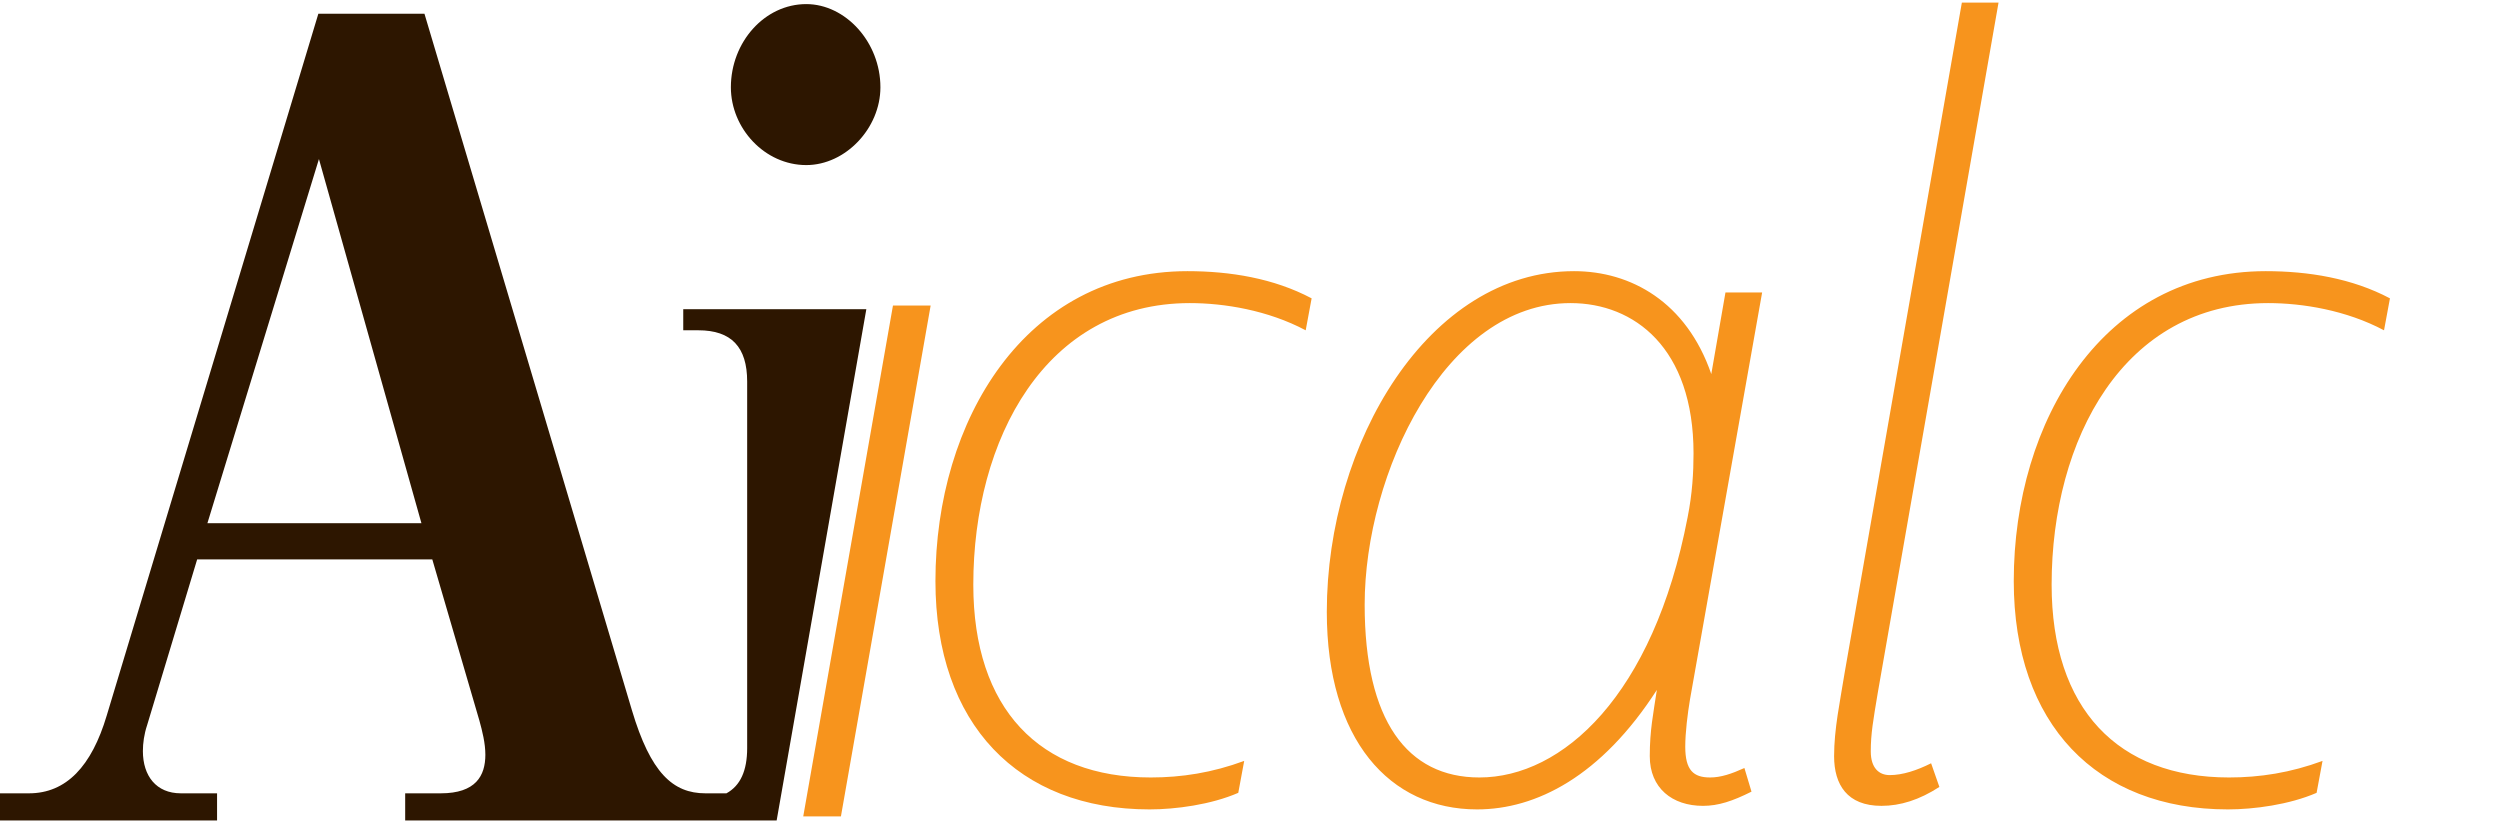 <svg width="97" height="32" viewBox="0 0 97 32" fill="none" xmlns="http://www.w3.org/2000/svg">
<path fill-rule="evenodd" clip-rule="evenodd" d="M31.283 6.405C29.669 6.405 28.358 4.978 28.358 3.387C28.358 1.632 29.669 0.159 31.283 0.159C32.803 0.159 34.16 1.632 34.16 3.387C34.16 4.978 32.803 6.405 31.283 6.405ZM30.134 31.834L33.614 11.996H26.51V12.815H27.095C28.382 12.815 28.99 13.47 28.99 14.803V29.026C28.99 29.901 28.729 30.483 28.186 30.781H27.371C26.107 30.781 25.242 29.985 24.517 27.553L16.469 0.533H12.352L4.141 27.763C3.556 29.728 2.573 30.781 1.123 30.781H6.10352e-05V31.834H8.422V30.781H7.018C6.059 30.781 5.544 30.102 5.544 29.143C5.544 28.839 5.591 28.488 5.708 28.137L7.65 21.704H16.773L18.598 27.95C18.715 28.371 18.832 28.839 18.832 29.284C18.832 30.102 18.458 30.781 17.101 30.781H15.721V31.834H26.51H28.33H30.134ZM12.375 6.171L8.047 20.301H16.352L12.375 6.171Z" fill="#2D1600"/>
<rect width="1.462" height="20.122" transform="matrix(1 0 -0.173 0.985 34.647 11.855)" fill="#F7941D"/>
<path d="M44.603 31.405C39.508 31.405 36.295 28.1 36.295 22.546C36.295 16.304 39.783 10.521 46.072 10.521C47.724 10.521 49.422 10.796 50.891 11.576L50.661 12.816C49.193 12.035 47.494 11.76 46.163 11.76C40.563 11.76 37.764 17.038 37.764 22.684C37.764 27.503 40.334 30.166 44.649 30.166C45.842 30.166 47.035 29.982 48.275 29.523L48.045 30.762C46.989 31.221 45.612 31.405 44.603 31.405ZM57.309 31.405C53.913 31.405 51.48 28.697 51.48 23.74C51.48 17.176 55.428 10.521 61.073 10.521C63.276 10.521 65.434 11.714 66.398 14.514L66.948 11.347H68.371L65.572 27.136C65.48 27.687 65.388 28.422 65.388 28.972C65.388 29.89 65.709 30.166 66.352 30.166C66.765 30.166 67.178 30.028 67.683 29.799L67.958 30.716C67.224 31.084 66.673 31.267 66.076 31.267C64.883 31.267 64.011 30.579 64.011 29.34C64.011 28.33 64.149 27.687 64.286 26.769C62.129 30.12 59.605 31.405 57.309 31.405ZM57.401 30.166C60.614 30.166 64.149 26.999 65.48 20.068C65.663 19.15 65.709 18.323 65.709 17.589C65.709 13.504 63.414 11.76 60.936 11.76C56.07 11.76 52.949 18.369 52.949 23.464C52.949 27.962 54.601 30.166 57.401 30.166ZM72.999 31.267C71.668 31.267 71.163 30.441 71.163 29.34C71.163 28.284 71.392 27.228 71.576 26.081L76.12 0.101H77.543L72.861 26.861C72.678 27.962 72.586 28.467 72.586 29.156C72.586 29.799 72.907 30.074 73.32 30.074C73.825 30.074 74.376 29.89 74.927 29.615L75.248 30.533C74.468 31.038 73.733 31.267 72.999 31.267ZM86.442 31.405C81.347 31.405 78.134 28.1 78.134 22.546C78.134 16.304 81.622 10.521 87.91 10.521C89.563 10.521 91.261 10.796 92.73 11.576L92.5 12.816C91.032 12.035 89.333 11.76 88.002 11.76C82.402 11.76 79.603 17.038 79.603 22.684C79.603 27.503 82.173 30.166 86.487 30.166C87.681 30.166 88.874 29.982 90.114 29.523L89.884 30.762C88.828 31.221 87.451 31.405 86.442 31.405Z" fill="#F7941D"/>
</svg>
